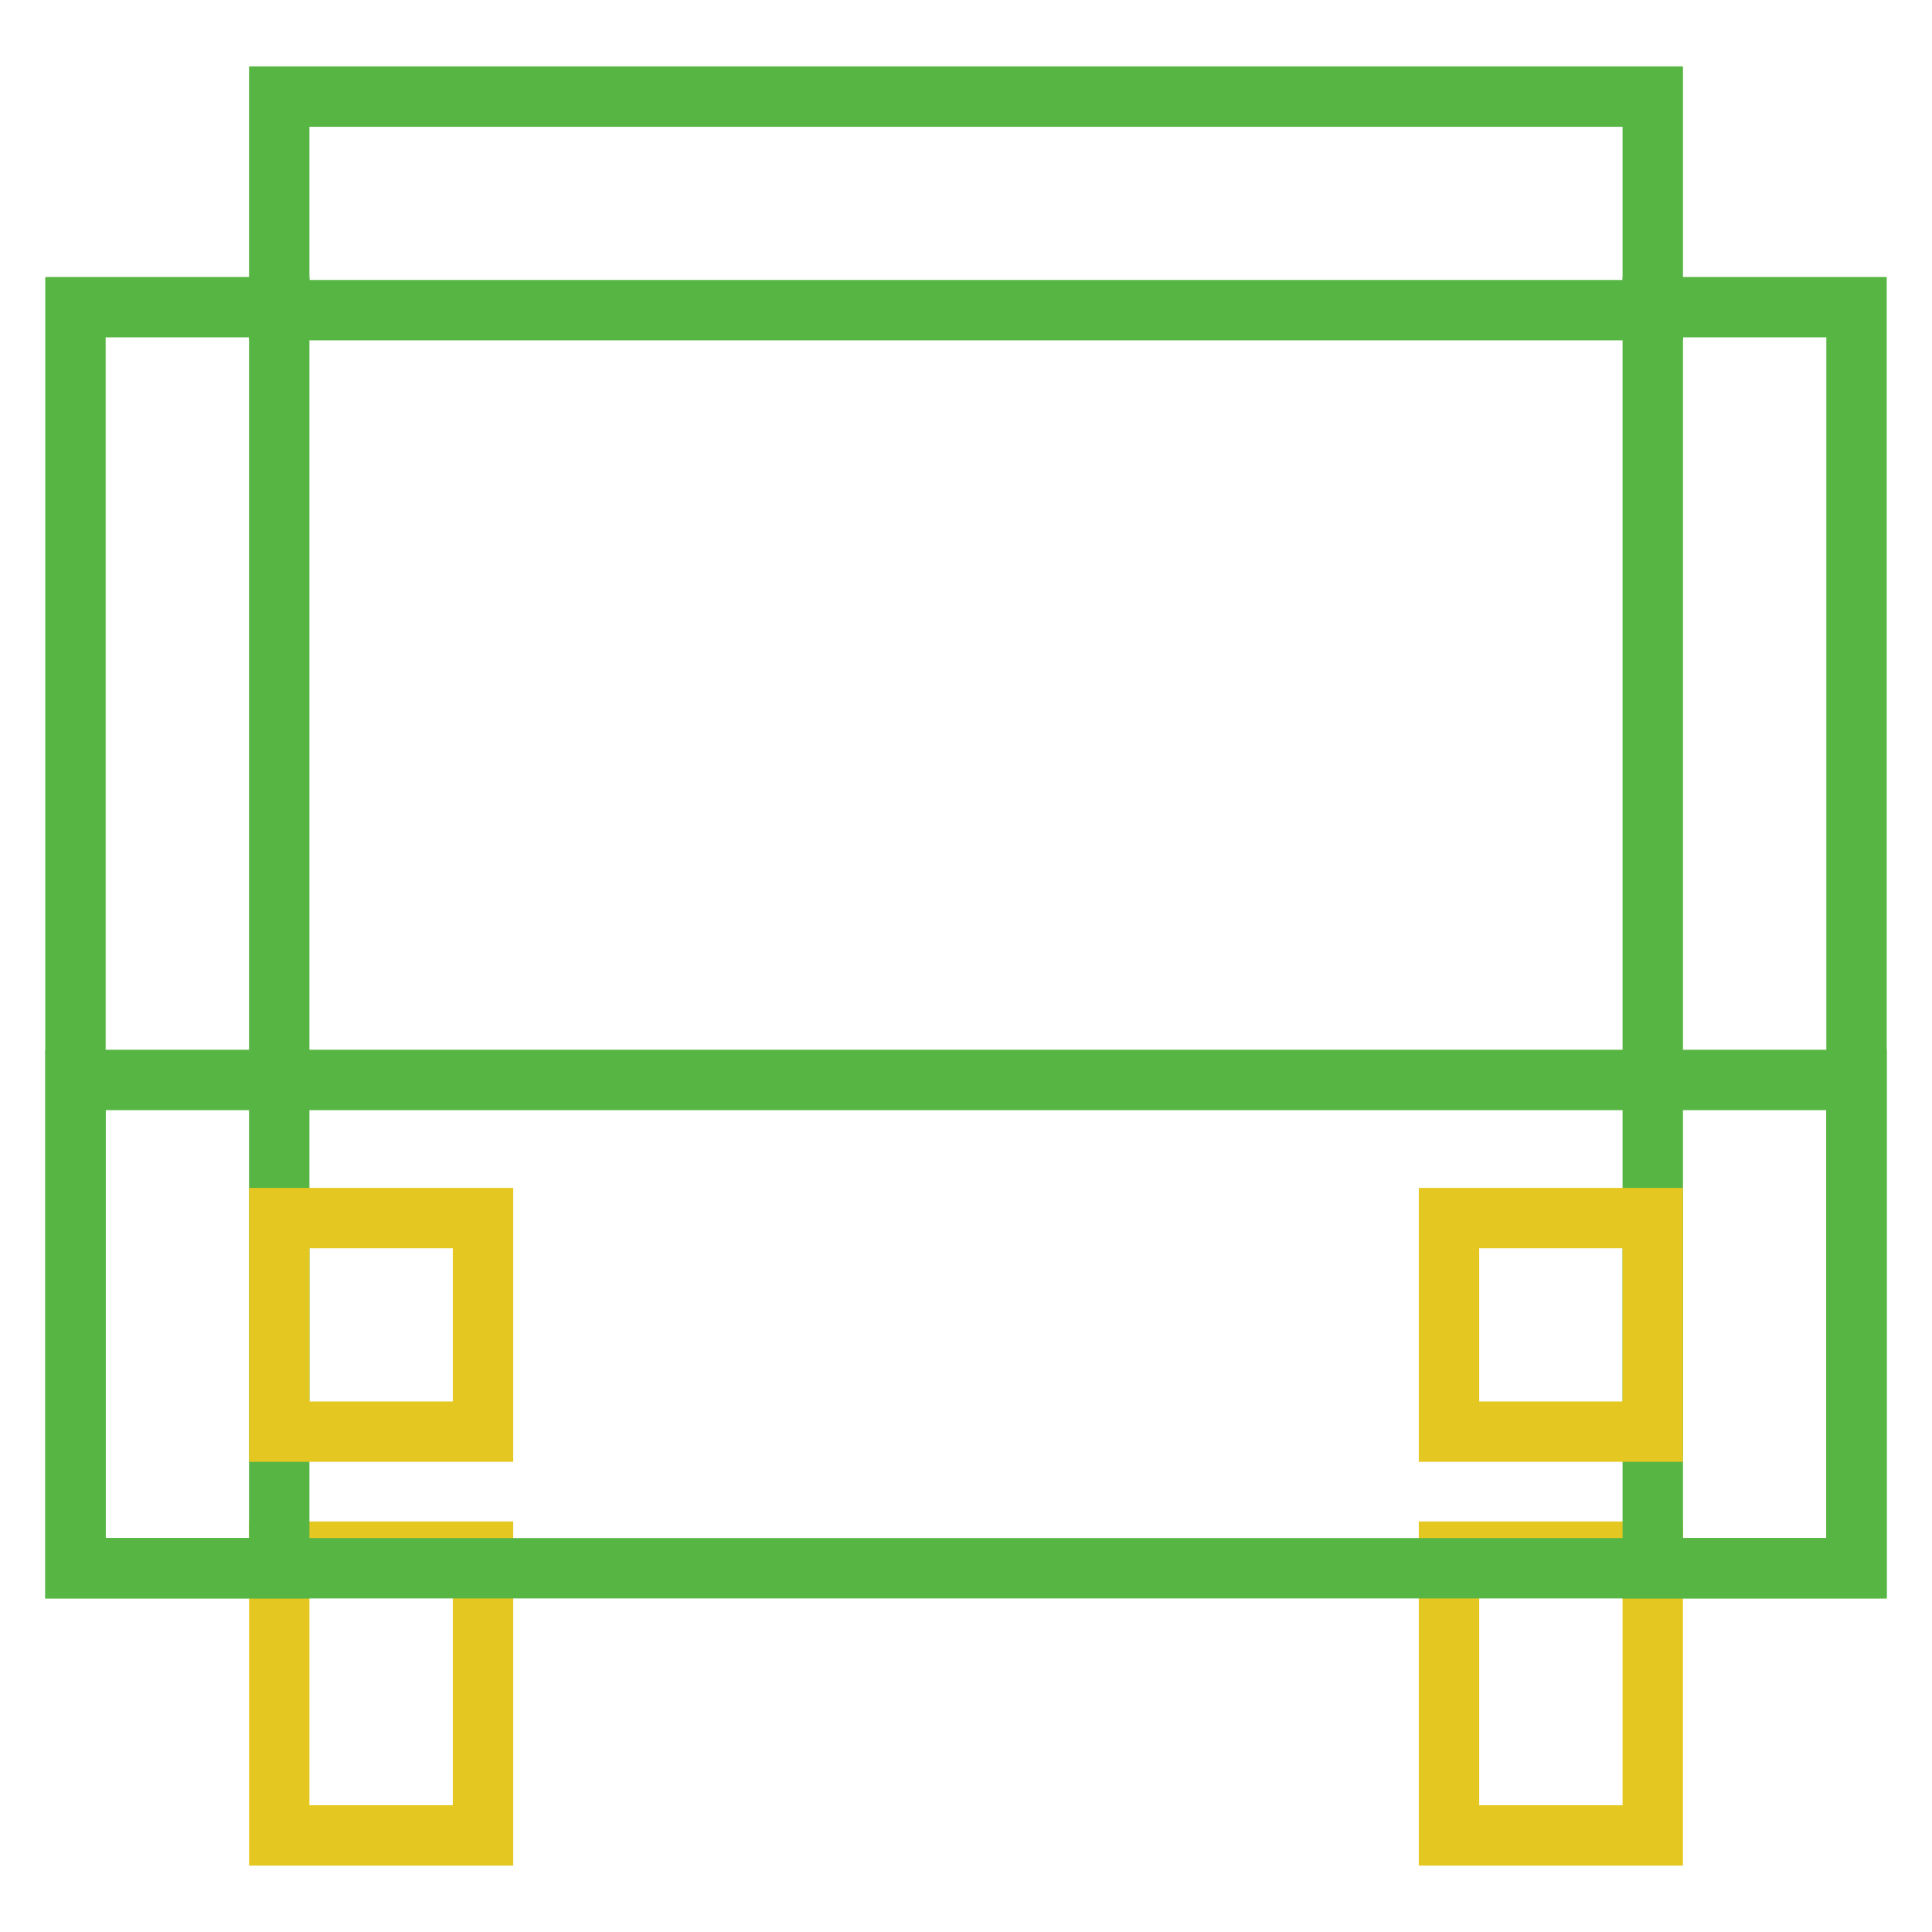 <?xml version="1.0" encoding="utf-8"?>
<!-- Svg Vector Icons : http://www.onlinewebfonts.com/icon -->
<!DOCTYPE svg PUBLIC "-//W3C//DTD SVG 1.1//EN" "http://www.w3.org/Graphics/SVG/1.1/DTD/svg11.dtd">
<svg version="1.1" xmlns="http://www.w3.org/2000/svg" xmlns:xlink="http://www.w3.org/1999/xlink" x="0px" y="0px" viewBox="0 0 256 256" enable-background="new 0 0 256 256" xml:space="preserve">
<g> <path stroke-width="8" fill-opacity="0" stroke="#e5c722"  d="M37,205.6h27v37.6H37V205.6z M192,205.6h27v37.6h-27V205.6z"/> <path stroke-width="8" fill-opacity="0" stroke="#57b543"  d="M37,12.8h182v28.3H37V12.8z M10,143.1h236v64.7H10V143.1z"/> <path stroke-width="8" fill-opacity="0" stroke="#57b543"  d="M10,40.7h27v167.1H10V40.7z M219,40.7h27v167.1h-27V40.7z"/> <path stroke-width="8" fill-opacity="0" stroke="#e5c722"  d="M37,161.4h27v28.3H37V161.4z M192,161.4h27v28.3h-27V161.4z"/></g>
</svg>